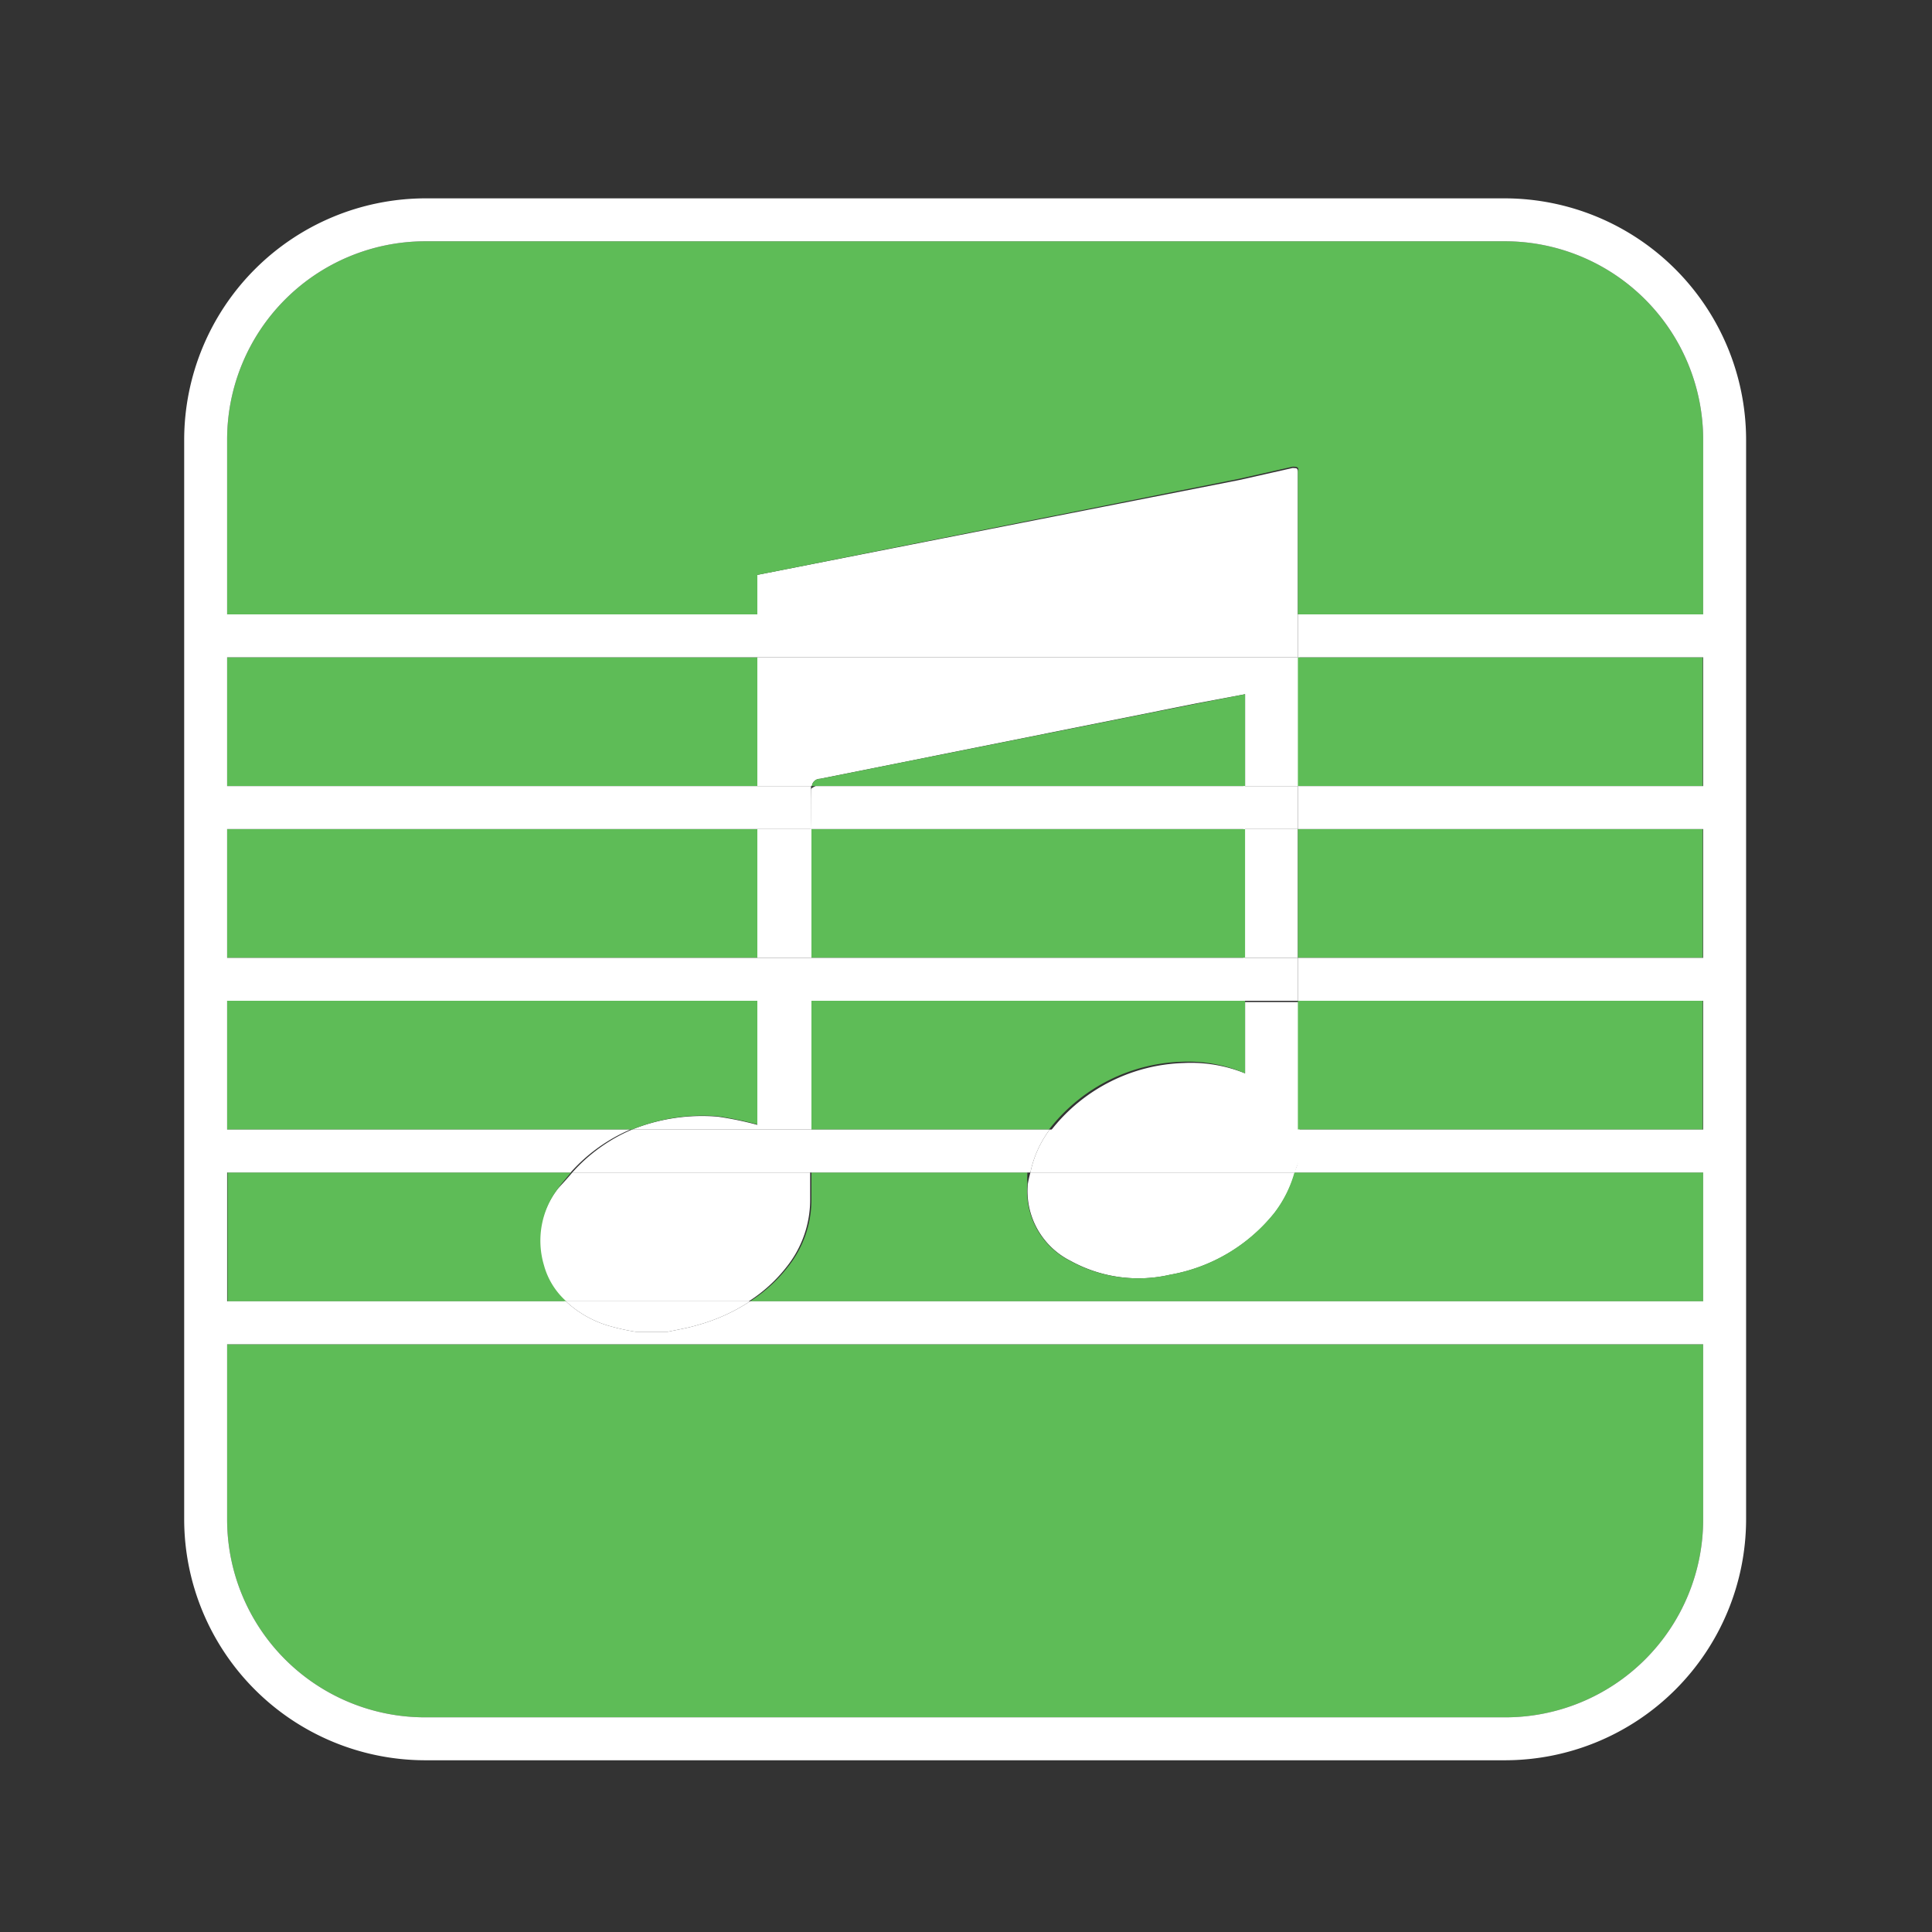 <svg id="Layer_1" data-name="Layer 1" xmlns="http://www.w3.org/2000/svg" viewBox="0 0 45 45"><rect x="0" y="0" width="45" height="45" fill="#333333" stroke="none"/><defs><style>.cls-1{fill:#fff;}.cls-2{fill:#5ebc57;}</style></defs><title>icon_ipad-garageband-new-project_color0</title><rect class="cls-1" x="28.96" y="19.31" width="1.27" height="3"/><path class="cls-1" d="M23.94,27.58a1.82,1.82,0,0,0,1,1.79,3.28,3.28,0,0,0,2.32.32,4,4,0,0,0,2.43-1.44,2.77,2.77,0,0,0,.47-.94H24A2.51,2.51,0,0,0,23.94,27.58Z"/><path class="cls-1" d="M18.9,23.31H17.64V26.2a7.92,7.92,0,0,0-.92-.19,4.37,4.37,0,0,0-2,.3H18.9Z"/><path class="cls-1" d="M13,27.68a2,2,0,0,0-.36,1.79,1.74,1.74,0,0,0,.51.84h4.29a3.49,3.49,0,0,0,.88-.8,2.51,2.51,0,0,0,.55-1.6v-.6H13.33C13.23,27.43,13.12,27.55,13,27.68Z"/><path class="cls-1" d="M30.23,11.05V11c0-.12-.05-.09-.12-.1l-1.24.28L18.3,13.26l-.66.13v.92H30.23Z"/><path class="cls-1" d="M18.91,18.31a.19.19,0,0,1,.19-.17l8.78-1.76L29,16.17v2.14h1.27v-3H17.64v3Z"/><path class="cls-1" d="M18.9,19.31H17.64v3H18.9Z"/><path class="cls-1" d="M29,25a3.37,3.37,0,0,0-1.43-.24,4.07,4.07,0,0,0-3.05,1.52l-.05.06h5.8v-3H29Z"/><rect class="cls-1" x="17.64" y="14.31" width="12.59" height="1"/><path class="cls-1" d="M18.89,18.39s0-.05,0-.08H17.64v1H18.9C18.89,19,18.9,18.7,18.89,18.39Z"/><rect class="cls-1" x="28.96" y="18.31" width="1.27" height="1"/><rect class="cls-1" x="28.96" y="22.31" width="1.27" height="1"/><path class="cls-1" d="M18.9,22.31H17.64v1H18.9Z"/><path class="cls-1" d="M14.72,26.31a3.94,3.94,0,0,0-1.39,1H18.9v-1Z"/><path class="cls-1" d="M24,27.31h6.17c0-.09.06-.17.08-.26v-.74h-5.8A2.51,2.51,0,0,0,24,27.31Z"/><path class="cls-1" d="M14.25,30.9a5.05,5.05,0,0,0,.56.12h.74c.24-.05.48-.09.71-.16a4.29,4.29,0,0,0,1.21-.55H13.18A2.49,2.49,0,0,0,14.25,30.9Z"/><rect class="cls-2" x="30.23" y="23.31" width="9.43" height="3"/><rect class="cls-2" x="30.23" y="15.31" width="9.43" height="3"/><path class="cls-2" d="M29.68,28.25a4,4,0,0,1-2.43,1.44,3.28,3.28,0,0,1-2.32-.32,1.82,1.82,0,0,1-1-1.79,2.51,2.51,0,0,1,0-.27H18.9v.6a2.51,2.51,0,0,1-.55,1.6,3.49,3.49,0,0,1-.88.8h22.2v-3H30.15A2.77,2.77,0,0,1,29.68,28.25Z"/><rect class="cls-2" x="30.23" y="19.31" width="9.43" height="3"/><rect class="cls-2" x="5.29" y="19.31" width="12.35" height="3"/><path class="cls-2" d="M24.43,26.31l.05-.06a4.07,4.07,0,0,1,3.05-1.52A3.37,3.37,0,0,1,29,25V23.31H18.9v3Z"/><path class="cls-2" d="M29,16.17l-1.08.21L19.1,18.14a.19.19,0,0,0-.19.17H29Z"/><path class="cls-2" d="M5.29,35.4A4.61,4.61,0,0,0,9.89,40H35.06a4.61,4.61,0,0,0,4.61-4.6V31.31H5.29Z"/><path class="cls-2" d="M16.72,26a7.92,7.92,0,0,1,.92.19V23.31H5.29v3h9.43A4.37,4.37,0,0,1,16.72,26Z"/><path class="cls-2" d="M35.06,5.62H9.89a4.62,4.62,0,0,0-4.6,4.61v4.08H17.64v-.92l.66-.13,10.57-2.11,1.24-.28c.07,0,.16,0,.12.1v3.34h9.44V10.23A4.62,4.62,0,0,0,35.06,5.62Z"/><rect class="cls-2" x="5.29" y="15.31" width="12.35" height="3"/><path class="cls-2" d="M18.9,22.31H29v-3H18.9Z"/><path class="cls-2" d="M12.67,29.47A2,2,0,0,1,13,27.68c.09-.13.2-.25.3-.37h-8v3h7.89A1.74,1.74,0,0,1,12.67,29.47Z"/><path class="cls-1" d="M40.67,10.23a5.63,5.63,0,0,0-5.61-5.61H9.89a5.63,5.63,0,0,0-5.6,5.61V35.4A5.62,5.62,0,0,0,9.89,41H35.06a5.62,5.62,0,0,0,5.61-5.6V31.31h0v-1h0v-3h0v-1h0v-3h0v-1h0v-3h0v-1h0v-3h0v-1h0Zm-1,4.08H30.23v1h9.44v3H30.23v1h9.44v3H30.23v1h9.44v3H30.23v.74c0,.09-.06.17-.08.26h9.52v3H17.47a4.29,4.29,0,0,1-1.21.55c-.23.07-.47.11-.71.16h-.74a5.05,5.05,0,0,1-.56-.12,2.49,2.49,0,0,1-1.07-.59H5.29v-3h8a3.94,3.94,0,0,1,1.39-1H5.29v-3H17.64v-1H5.29v-3H17.64v-1H5.29v-3H17.64v-1H5.29V10.23a4.62,4.62,0,0,1,4.6-4.61H35.06a4.62,4.62,0,0,1,4.61,4.61Zm0,21.09A4.61,4.61,0,0,1,35.06,40H9.89a4.61,4.61,0,0,1-4.6-4.6V31.31H39.67Z"/><path class="cls-1" d="M18.89,18.39c0,.31,0,.61,0,.92H29v-1h-10S18.89,18.35,18.89,18.39Z"/><path class="cls-1" d="M18.9,23.31H29v-1H18.9Z"/><path class="cls-1" d="M18.9,27.31H24a2.51,2.51,0,0,1,.45-1H18.9Z"/></svg>